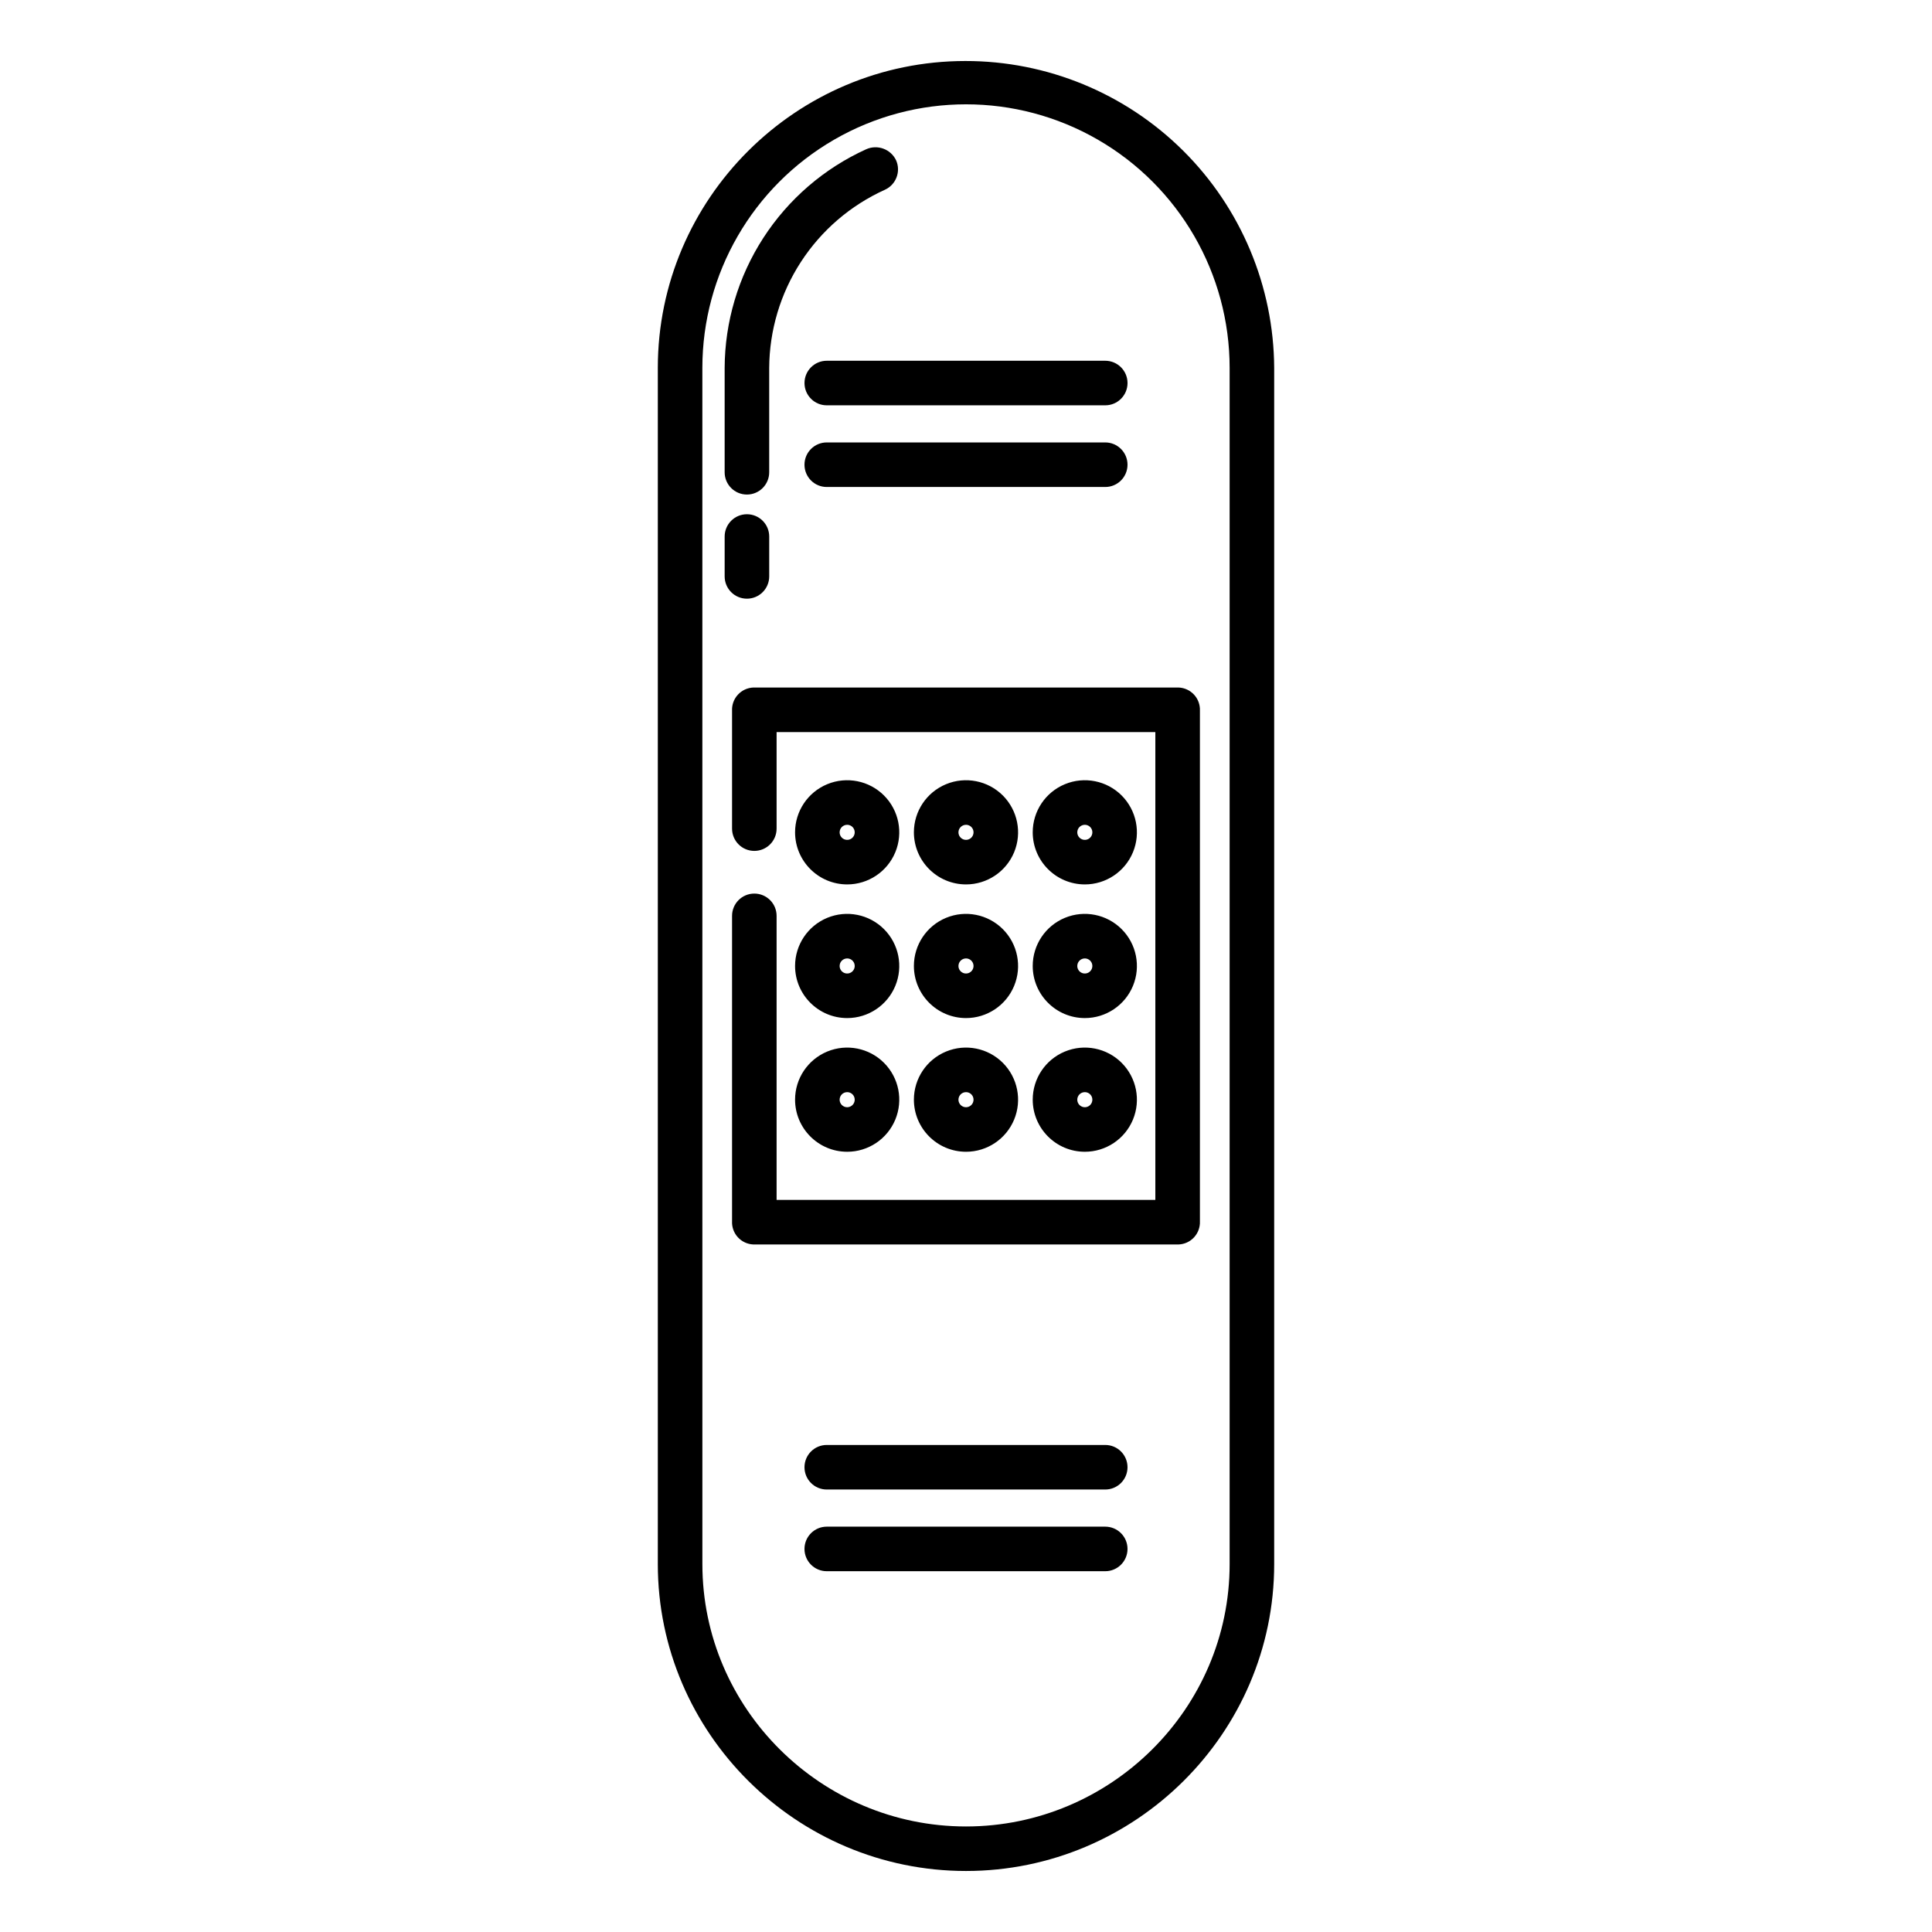 <?xml version="1.0" encoding="UTF-8"?>
<!-- Uploaded to: SVG Repo, www.svgrepo.com, Generator: SVG Repo Mixer Tools -->
<svg fill="#000000" width="800px" height="800px" version="1.1" viewBox="144 144 512 512" xmlns="http://www.w3.org/2000/svg">
 <g>
  <path d="m400 639.83c44.855 0 81.672-36.488 81.672-81.336v-316.99c-0.113-21.621-8.785-42.32-24.125-57.566-15.336-15.242-36.086-23.789-57.711-23.77-44.855 0-81.508 36.488-81.508 81.336v316.99c0 44.848 36.816 81.336 81.672 81.336zm-69.867-398.32c0-24.957 13.316-48.023 34.934-60.504 21.617-12.48 48.25-12.48 69.863 0 21.617 12.48 34.934 35.547 34.934 60.504v316.99c0 38.34-31.52 69.531-69.863 69.531s-69.863-31.191-69.863-69.531z"/>
  <path d="m436.9 261.25h-73.801c-3.262 0-5.902 2.644-5.902 5.902 0 3.262 2.641 5.906 5.902 5.906h73.801c3.262 0 5.902-2.644 5.902-5.906 0-3.258-2.641-5.902-5.902-5.902z"/>
  <path d="m357.2 245.51c0 3.258 2.641 5.902 5.902 5.902h73.801c3.262 0 5.902-2.644 5.902-5.902 0-3.262-2.641-5.906-5.902-5.906h-73.801c-3.262 0-5.902 2.644-5.902 5.906z"/>
  <path d="m436.9 548.58h-73.801c-3.262 0-5.902 2.644-5.902 5.906 0 3.258 2.641 5.902 5.902 5.902h73.801c3.262 0 5.902-2.644 5.902-5.902 0-3.262-2.641-5.906-5.902-5.906z"/>
  <path d="m436.9 526.93h-73.801c-3.262 0-5.902 2.644-5.902 5.906 0 3.262 2.641 5.902 5.902 5.902h73.801c3.262 0 5.902-2.641 5.902-5.902 0-3.262-2.641-5.906-5.902-5.906z"/>
  <path d="m347.85 296.75v-10.566c0-3.262-2.644-5.906-5.906-5.906-3.262 0-5.902 2.644-5.902 5.906v10.566c0 3.262 2.641 5.906 5.902 5.906 3.262 0 5.906-2.644 5.906-5.906z"/>
  <path d="m341.94 275.06c3.262 0 5.906-2.641 5.906-5.902v-27.652c0.055-9.973 2.969-19.719 8.395-28.082 5.43-8.367 13.141-15 22.223-19.117 2.984-1.332 4.332-4.824 3.016-7.816-1.406-2.977-4.938-4.281-7.941-2.934-11.141 5.059-20.594 13.207-27.242 23.48-6.648 10.27-10.207 22.234-10.258 34.469v27.652c0 3.262 2.641 5.902 5.902 5.902z"/>
  <path d="m461.99 467.67v-135.34c0.066-1.562-0.492-3.086-1.551-4.234-1.055-1.148-2.527-1.832-4.09-1.895h-112.71c-1.562 0.062-3.031 0.746-4.09 1.895-1.059 1.148-1.617 2.672-1.547 4.234v31.262c0 3.262 2.641 5.906 5.902 5.906 3.262 0 5.902-2.644 5.902-5.906v-25.582h100.37v123.98h-100.37v-75.277c0-3.262-2.641-5.906-5.902-5.906-3.262 0-5.902 2.644-5.902 5.906v80.953c-0.07 1.562 0.488 3.086 1.547 4.234 1.059 1.152 2.527 1.832 4.09 1.895h112.71c1.562-0.062 3.035-0.742 4.09-1.895 1.059-1.148 1.617-2.672 1.551-4.234z"/>
  <path d="m400 413.8c5.582 0 10.617-3.363 12.754-8.523 2.137-5.16 0.953-11.098-2.992-15.043-3.949-3.949-9.887-5.133-15.047-2.996-5.16 2.137-8.523 7.172-8.523 12.758 0.012 7.621 6.188 13.797 13.809 13.805zm0-15.805c0.805 0 1.535 0.488 1.844 1.234s0.137 1.605-0.434 2.176c-0.57 0.57-1.43 0.742-2.176 0.434s-1.234-1.039-1.234-1.844c0.004-1.105 0.895-1.996 2-2z"/>
  <path d="m400 378.38c5.582 0 10.617-3.363 12.754-8.52 2.137-5.16 0.953-11.098-2.992-15.047-3.949-3.949-9.887-5.129-15.047-2.992-5.16 2.137-8.523 7.172-8.523 12.754 0.012 7.621 6.188 13.797 13.809 13.805zm0-15.805v0.004c0.805 0 1.535 0.484 1.844 1.23s0.137 1.605-0.434 2.18c-0.57 0.57-1.43 0.742-2.176 0.43-0.746-0.309-1.234-1.035-1.234-1.844 0.004-1.102 0.895-1.996 2-1.996z"/>
  <path d="m400 449.23c5.582 0 10.617-3.363 12.754-8.52 2.137-5.16 0.953-11.098-2.992-15.047-3.949-3.949-9.887-5.129-15.047-2.992s-8.523 7.172-8.523 12.754c0.012 7.621 6.188 13.797 13.809 13.805zm0-15.805v0.004c0.805 0 1.535 0.484 1.844 1.23 0.309 0.75 0.137 1.609-0.434 2.18-0.57 0.57-1.43 0.742-2.176 0.434-0.746-0.312-1.234-1.039-1.234-1.848 0.004-1.102 0.895-1.996 2-1.996z"/>
  <path d="m368.51 413.8c5.582 0 10.617-3.363 12.754-8.523s0.957-11.098-2.992-15.043c-3.949-3.949-9.887-5.133-15.047-2.996-5.156 2.137-8.523 7.172-8.523 12.758 0.012 7.621 6.188 13.797 13.809 13.805zm0-15.805c0.805 0 1.535 0.488 1.844 1.234 0.309 0.746 0.141 1.605-0.434 2.176-0.57 0.57-1.43 0.742-2.176 0.434s-1.234-1.039-1.234-1.844c0.004-1.105 0.895-1.996 2-2z"/>
  <path d="m368.51 378.38c5.582 0 10.617-3.363 12.754-8.52 2.137-5.16 0.957-11.098-2.992-15.047-3.949-3.949-9.887-5.129-15.047-2.992-5.156 2.137-8.523 7.172-8.523 12.754 0.012 7.621 6.188 13.797 13.809 13.805zm0-15.805v0.004c0.805 0 1.535 0.484 1.844 1.23 0.309 0.746 0.141 1.605-0.434 2.18-0.57 0.57-1.43 0.742-2.176 0.43-0.746-0.309-1.234-1.035-1.234-1.844 0.004-1.102 0.895-1.996 2-1.996z"/>
  <path d="m368.51 449.23c5.582 0 10.617-3.363 12.754-8.52 2.137-5.16 0.957-11.098-2.992-15.047-3.949-3.949-9.887-5.129-15.047-2.992-5.156 2.137-8.523 7.172-8.523 12.754 0.012 7.621 6.188 13.797 13.809 13.805zm0-15.805v0.004c0.805 0 1.535 0.484 1.844 1.23 0.309 0.75 0.141 1.609-0.434 2.18-0.57 0.57-1.43 0.742-2.176 0.434-0.746-0.312-1.234-1.039-1.234-1.848 0.004-1.102 0.895-1.996 2-1.996z"/>
  <path d="m431.49 413.8c5.582 0 10.617-3.363 12.754-8.523 2.137-5.16 0.953-11.098-2.992-15.043-3.949-3.949-9.887-5.133-15.047-2.996-5.16 2.137-8.523 7.172-8.523 12.758 0.012 7.621 6.188 13.797 13.809 13.805zm0-15.805c0.805 0 1.535 0.488 1.844 1.234 0.309 0.746 0.137 1.605-0.434 2.176-0.57 0.57-1.43 0.742-2.176 0.434s-1.234-1.039-1.234-1.844c0.004-1.105 0.895-1.996 2-2z"/>
  <path d="m431.49 378.38c5.582 0 10.617-3.363 12.754-8.52 2.137-5.16 0.953-11.098-2.992-15.047-3.949-3.949-9.887-5.129-15.047-2.992-5.16 2.137-8.523 7.172-8.523 12.754 0.012 7.621 6.188 13.797 13.809 13.805zm0-15.805v0.004c0.805 0 1.535 0.484 1.844 1.23 0.309 0.746 0.137 1.605-0.434 2.18-0.57 0.57-1.43 0.742-2.176 0.43-0.746-0.309-1.234-1.035-1.234-1.844 0.004-1.102 0.895-1.996 2-1.996z"/>
  <path d="m431.49 449.23c5.582 0 10.617-3.363 12.754-8.52 2.137-5.16 0.953-11.098-2.992-15.047-3.949-3.949-9.887-5.129-15.047-2.992s-8.523 7.172-8.523 12.754c0.012 7.621 6.188 13.797 13.809 13.805zm0-15.805v0.004c0.805 0 1.535 0.484 1.844 1.23 0.309 0.75 0.137 1.609-0.434 2.18-0.57 0.57-1.43 0.742-2.176 0.434-0.746-0.312-1.234-1.039-1.234-1.848 0.004-1.102 0.895-1.996 2-1.996z"/>
 </g>
</svg>